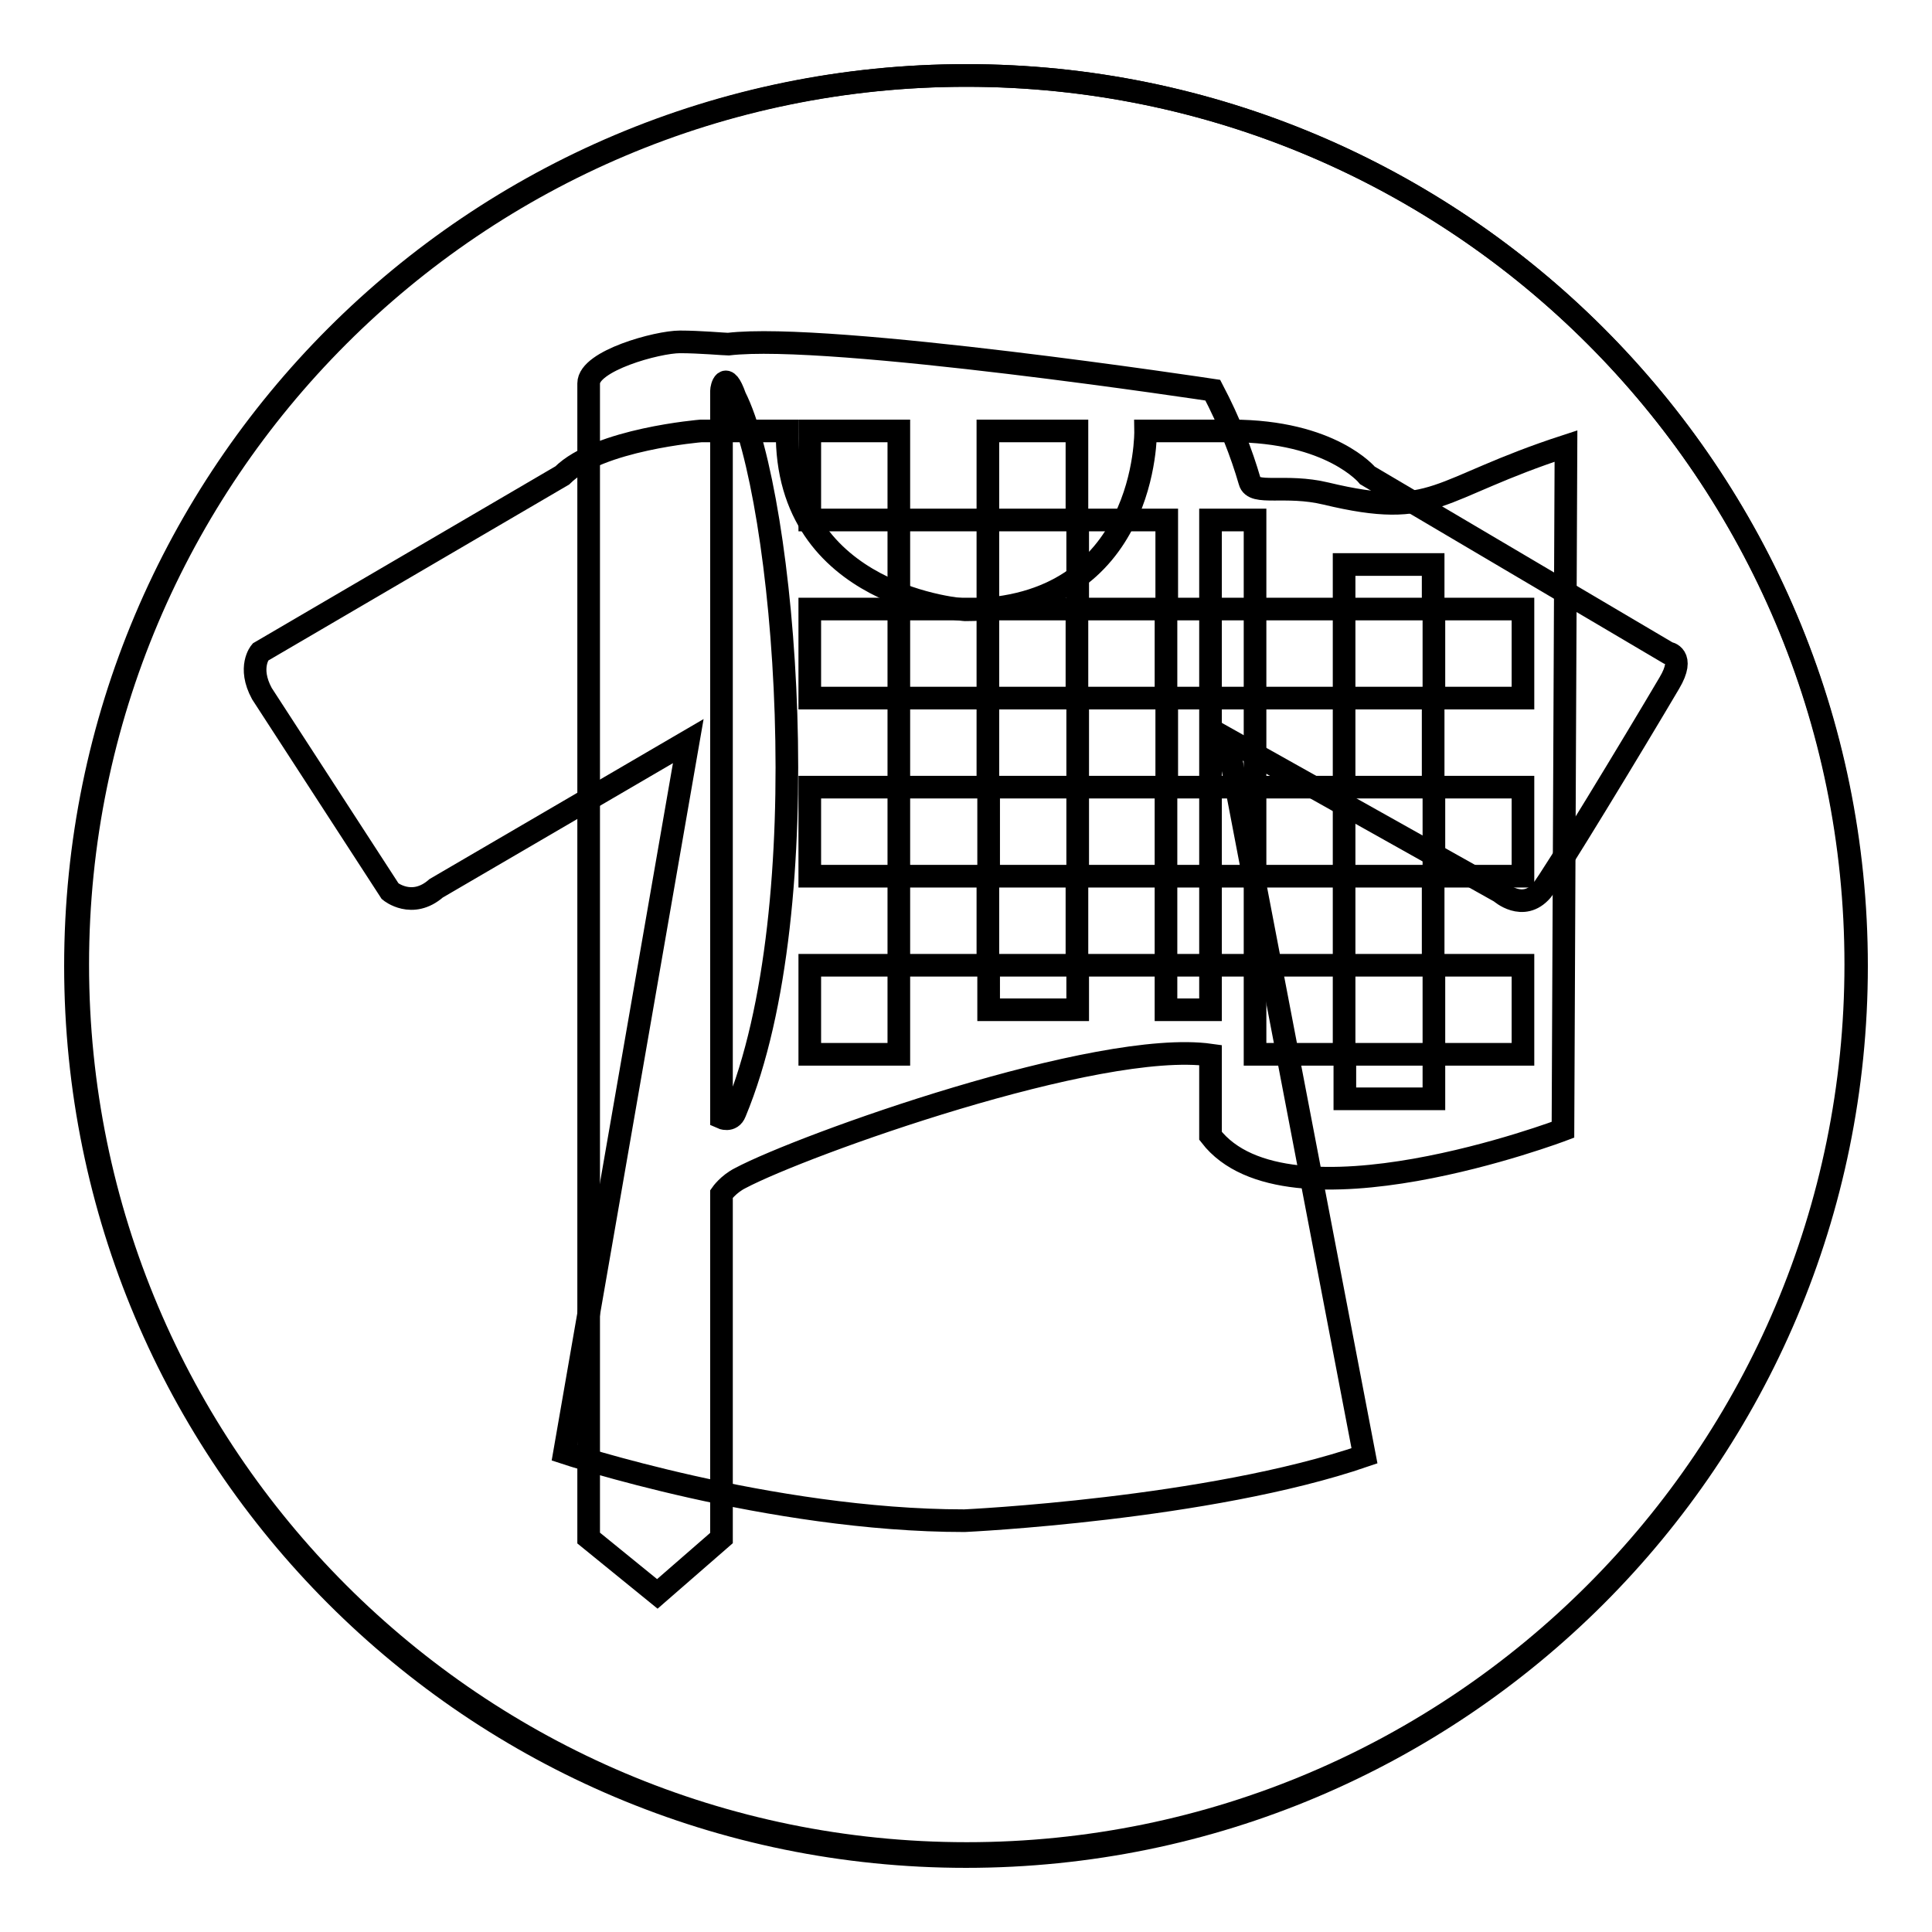 <?xml version="1.0" encoding="utf-8"?>
<!-- Svg Vector Icons : http://www.onlinewebfonts.com/icon -->
<!DOCTYPE svg PUBLIC "-//W3C//DTD SVG 1.1//EN" "http://www.w3.org/Graphics/SVG/1.1/DTD/svg11.dtd">
<svg version="1.1" xmlns="http://www.w3.org/2000/svg" xmlns:xlink="http://www.w3.org/1999/xlink" x="0px" y="0px" viewBox="0 0 256 256" enable-background="new 0 0 256 256" xml:space="preserve">
<g><g><path stroke-width="3" fill-opacity="0" stroke="#000000"  d="M166.3,104.3v11.8h11.8v-11.8H166.3z M166.3,116.1h-5.9v11.8h5.9V116.1z M160.4,116.1v-11.8h-5.9v11.8H160.4z M160.4,104.3h5.9V92.5h-5.9V104.3z M154.5,116.1h-11.8v11.8h11.8V116.1z M142.8,116.1v-11.8H131v11.8H142.8z M142.8,104.3h11.8V92.5h-11.8V104.3z M130.9,104.3V92.5h-11.8v11.8H130.9z M130.9,92.5h11.8V80.7h-11.8V92.5z M154.5,92.5h5.9V80.7h-5.9V92.5z M166.3,92.5h11.8V80.7h-11.8V92.5z M178.1,92.5v11.8h11.8V92.5H178.1z M178.1,116.1v11.8h11.8v-11.8H178.1z M178.1,127.9h-11.8v11.8h11.8V127.9z M160.4,127.9h-5.9v5.9h5.9V127.9z M142.8,127.9H131v5.9h11.8V127.9z M130.9,127.9v-11.8h-11.8v11.8H130.9z M119.1,116.1v-11.8h-11.8v11.8H119.1z M119.1,92.5V80.7h-11.8v11.8H119.1z M119.1,80.7h11.8V68.9h-11.8V80.7z M130.9,68.9h11.8V57.1h-11.8V68.9z M142.8,68.9v11.8h11.8V68.9H142.8z M160.4,80.7h5.9V68.9h-5.9V80.7z M178.1,80.7h11.8v-5.9h-11.8V80.7z M190,80.7v11.8h11.8V80.7H190z M190,104.3v11.8h11.8v-11.8H190z M190,127.9v11.8h11.8v-11.8H190L190,127.9z M190,139.7h-11.8v5.9H190V139.7L190,139.7z M107.3,68.9h11.8V57.1h-11.8V68.9z M119.1,139.7v-11.8h-11.8v11.8H119.1z M97.4,52.6c-1.3-3.7-1.8-1.2-1.8-0.8v96.3c0,0,1.3,0.6,1.8-0.7C108.8,120,104,65.7,97.4,52.6z M10,128c0,65.2,52.8,118,118,118c65.2,0,118-52.8,118-118c0-65.2-52.8-118-118-118C62.8,10,10,62.8,10,128z M207.1,149.7c0,0-36.6,13.9-46.7,0.8l0-10.7c-14.9-2.1-54,11.9-62.3,16.3c-1.6,0.8-2.5,2.1-2.5,2.1v45.6l-8.5,7.4l-9.1-7.4v-153c0-3,9.1-5.5,12.1-5.5c2.6,0,5.9,0.3,6.4,0.3c13.4-1.6,64.2,6.1,64.2,6.1c2.2,4.2,3.8,8.3,4.9,12.1c0.5,1.9,4.7,0.3,10.1,1.6c14.6,3.5,14.3-0.6,31.8-6.3L207.1,149.7z"/><path stroke-width="3" fill-opacity="0" stroke="#000000"  d="M10.3,127.8C10.3,62.8,63.1,10,128.1,10c65,0,117.8,52.7,117.8,117.8c0,65-52.7,117.8-117.8,117.8C63.1,245.6,10.3,192.9,10.3,127.8z"/><path stroke-width="3" fill-opacity="0" stroke="#000000"  d="M74.8,192.5c0,0,27.2,9,53,9c0,0,32.3-1.5,53-8.6l-18.2-95l36.2,20.3c0,0,3,2.7,5.5-0.2c1.4-1.7,12.3-19.7,16.9-27.5c2.2-3.7-0.2-4-0.2-4L181.2,63c0,0-4.8-5.9-18-5.9h-11.4c0,0,0.4,23.7-23.9,23.7c0,0-23.9-1.5-23.6-23.7H92.9c0,0-13.6,1.1-18.4,5.9l-40,23.4c0,0-1.7,2,0.2,5.5l17,26.2c0,0,2.9,2.4,6.1-0.4l33.4-19.5L74.8,192.5z"/></g></g>
</svg>